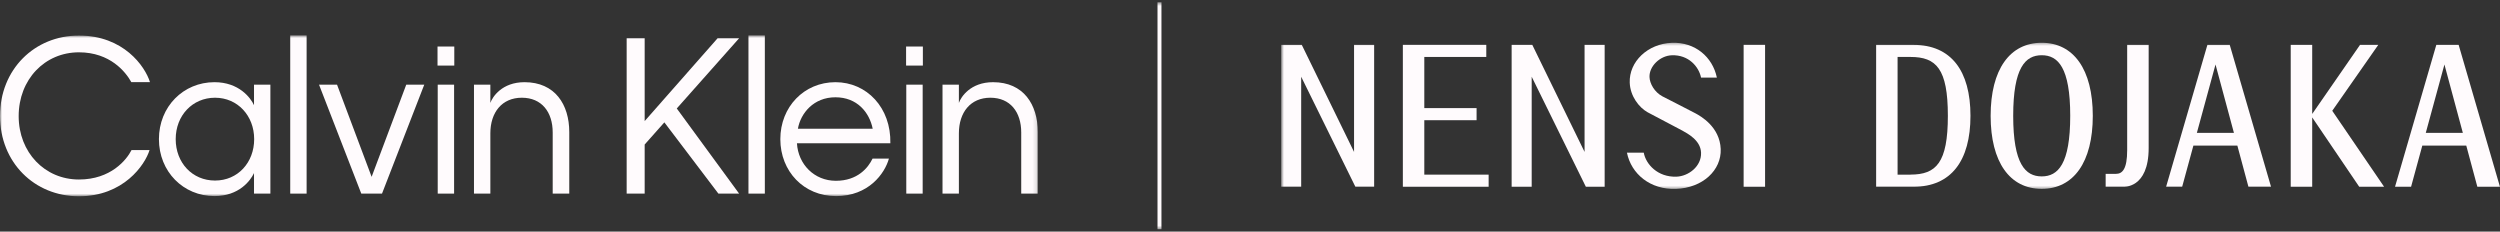 <svg width="626" height="58" viewBox="0 0 626 58" fill="none" xmlns="http://www.w3.org/2000/svg">
<rect x="0" y="0" width="626" height="58" fill="#333333" stroke="none"/>
<g clip-path="url(#clip0_224_2135)">
<path d="M590.955 11.23L578.975 28.53V11.23H573.595V46.76H578.975V29.4L590.745 46.76H596.975L583.995 27.74L595.525 11.23H590.955Z" fill="#FFFBFD"/>
<path d="M612.085 16.15L616.695 33.27H607.415L612.085 16.15ZM610.055 11.23L599.715 46.76H603.735L606.545 36.46H617.555L620.325 46.76H625.985L615.645 11.23H610.055Z" fill="#FFFBFD"/>
<path d="M441.975 11.23H436.605V46.76H441.975V11.23Z" fill="#FFFBFD"/>
<path d="M351.275 11.23V46.76H372.755V43.73H356.645V30.1H369.735V27.07H356.645V14.26H372.165V11.23H351.275Z" fill="#FFFBFD"/>
<path d="M396.775 11.23V38.04L383.685 11.23H378.515V46.76H383.535V19.21L397.095 46.76H401.805V11.23H396.775Z" fill="#FFFBFD"/>
<mask id="mask0_224_2135" style="mask-type:luminance" maskUnits="userSpaceOnUse" x="320" y="10" width="306" height="38">
<path d="M625.995 10.48H320.795V47.51H625.995V10.48Z" fill="white"/>
</mask>
<g mask="url(#mask0_224_2135)">
<path d="M479.165 11.23H469.785V46.76H479.165C488.555 46.76 493.405 40.26 493.405 29C493.405 17.74 488.555 11.24 479.165 11.24M478.375 43.73H475.155V14.26H478.375C484.855 14.26 487.745 17.23 487.745 28.99C487.745 40.75 484.845 43.72 478.375 43.72" fill="#FFFBFD"/>
<path d="M511.245 10.71C503.255 10.71 498.455 17.4 498.455 29C498.455 40.6 503.255 47.29 511.245 47.29C519.235 47.29 524.035 40.6 524.035 29C524.035 17.4 519.235 10.71 511.245 10.71ZM511.245 44.17C507.175 44.17 504.105 41.11 504.105 29C504.105 16.89 507.175 13.83 511.245 13.83C515.315 13.83 518.385 16.89 518.385 29C518.385 41.11 515.315 44.17 511.245 44.17Z" fill="#FFFBFD"/>
<path d="M532.645 37.6C532.645 42.33 531.445 43.53 529.855 43.53H527.255V46.76H531.645C531.645 46.76 538.025 47.36 538.025 37.06V11.23H532.645V37.6Z" fill="#FFFBFD"/>
<path d="M552.735 11.23L542.395 46.76H546.415L549.225 36.46H560.235L563.005 46.76H568.665L558.325 11.23H552.735ZM550.095 33.27L554.765 16.15L559.375 33.27H550.095Z" fill="#FFFBFD"/>
<path d="M339.055 38.04L325.965 11.23H320.795V46.76H325.815V19.21L339.385 46.76H344.085V11.23H339.055V38.04Z" fill="#FFFBFD"/>
<path d="M424.545 28.38C423.375 27.75 416.275 24.13 416.275 24.13C414.265 23.06 413.095 20.92 413.035 19.29C412.935 16.62 415.635 13.95 418.615 13.84C422.855 13.68 425.395 16.73 425.945 19.43H429.905C428.835 14.28 424.455 10.49 418.615 10.72C412.595 10.95 407.885 15.43 408.085 20.72C408.215 24.08 410.405 26.92 412.575 28.12L421.235 32.69C422.555 33.44 425.825 35.09 425.945 38.23C426.075 41.65 422.805 44.12 419.815 44.24C415.065 44.42 412.105 41.09 411.595 38.22H407.385C408.455 43.57 413.245 47.53 419.645 47.3C426.405 47.06 431.065 42.59 430.865 37.33C430.655 31.7 425.735 29.03 424.565 28.39" fill="#FFFBFD"/>
</g>
<path d="M109.605 48.48H113.705V21.2H109.605V48.48ZM109.555 16.42H113.755V11.65H109.555V16.42Z" fill="#FFFBFD"/>
<mask id="mask1_224_2135" style="mask-type:luminance" maskUnits="userSpaceOnUse" x="0" y="8" width="260" height="42">
<path d="M259.875 8.85H0.005V49.15H259.875V8.85Z" fill="white"/>
</mask>
<g mask="url(#mask1_224_2135)">
<path d="M122.785 48.48H118.685V21.2H122.785V25.77C123.305 24.27 125.685 20.58 131.345 20.58C138.975 20.58 142.545 26.18 142.545 33.08V48.48H138.395V33.18C138.395 28.05 135.645 24.47 130.665 24.47C125.685 24.47 122.785 28.15 122.785 33.39V48.48Z" fill="#FFFBFD"/>
<path d="M166.355 30.64L161.425 36.19V48.48H156.915V9.58H161.425V30.32L179.685 9.58H185.075L169.465 27.16L185.075 48.48H179.885L166.355 30.64Z" fill="#FFFBFD"/>
<path d="M191.515 8.85H187.415V48.48H191.515V8.85Z" fill="#FFFBFD"/>
<path d="M209.295 49.1C201.305 49.1 195.395 42.93 195.395 34.84C195.395 26.75 201.355 20.58 209.195 20.58C217.035 20.58 223.145 26.96 222.945 35.88H199.555C199.865 41.12 203.865 45.27 209.305 45.27C214.745 45.27 217.395 42 218.485 39.72H222.585C221.545 43.45 217.505 49.11 209.305 49.11M199.805 32.24H218.525C217.695 28.14 214.635 24.36 209.185 24.36C203.735 24.36 200.475 28.35 199.795 32.24" fill="#FFFBFD"/>
<path d="M231.085 16.42H226.885V11.65H231.085V16.42ZM231.035 48.48H226.935V21.2H231.035V48.48Z" fill="#FFFBFD"/>
<path d="M240.105 48.48H236.005V21.2H240.105V25.77C240.625 24.27 243.005 20.58 248.665 20.58C256.295 20.58 259.865 26.18 259.865 33.08V48.48H255.715V33.18C255.715 28.05 252.965 24.47 247.985 24.47C243.005 24.47 240.105 28.15 240.105 33.39V48.48Z" fill="#FFFBFD"/>
<path d="M4.675 29.08C4.675 38.16 11.215 44.95 19.765 44.95C27.755 44.95 31.695 40.02 32.935 37.58H37.445C36.305 41.31 30.905 49.15 19.755 49.15C8.605 49.15 0.005 40.65 0.005 29.03C0.005 17.41 8.615 8.9 19.765 8.9C30.915 8.9 36.315 16.58 37.555 20.57H32.885C31.485 18.03 27.595 13.1 19.765 13.1C11.205 13.1 4.675 19.9 4.675 29.08Z" fill="#FFFBFD"/>
<path d="M53.695 49.1C45.915 49.1 39.795 42.98 39.795 34.84C39.795 26.7 45.915 20.58 53.695 20.58C59.865 20.58 62.775 24.52 63.605 26.34V21.2H67.705V48.48H63.605V43.34C62.725 45.21 59.875 49.1 53.695 49.1ZM63.645 34.84C63.645 28.98 59.495 24.47 53.845 24.47C48.195 24.47 43.995 28.93 43.995 34.84C43.995 40.75 48.145 45.21 53.845 45.21C59.545 45.21 63.645 40.7 63.645 34.84Z" fill="#FFFBFD"/>
<path d="M76.775 8.85H72.675V48.48H76.775V8.85Z" fill="#FFFBFD"/>
<path d="M93.055 44.28L101.725 21.2H106.235L95.655 48.48H90.465L79.885 21.2H84.395L93.055 44.28Z" fill="#FFFBFD"/>
</g>
<mask id="mask2_224_2135" style="mask-type:luminance" maskUnits="userSpaceOnUse" x="0" y="0" width="626" height="58">
<path d="M625.985 0.54H0.005V57.46H625.985V0.54Z" fill="white"/>
</mask>
<g mask="url(#mask2_224_2135)">
<path d="M290.335 0.54V57.46" stroke="#FFFBFD" stroke-width="0.99"/>
</g>
</g>
<defs>
<clipPath id="clip0_224_2135">
<rect width="625.99" height="56.92" fill="white" transform="translate(0.005 0.54)"/>
</clipPath>
</defs>
</svg>

